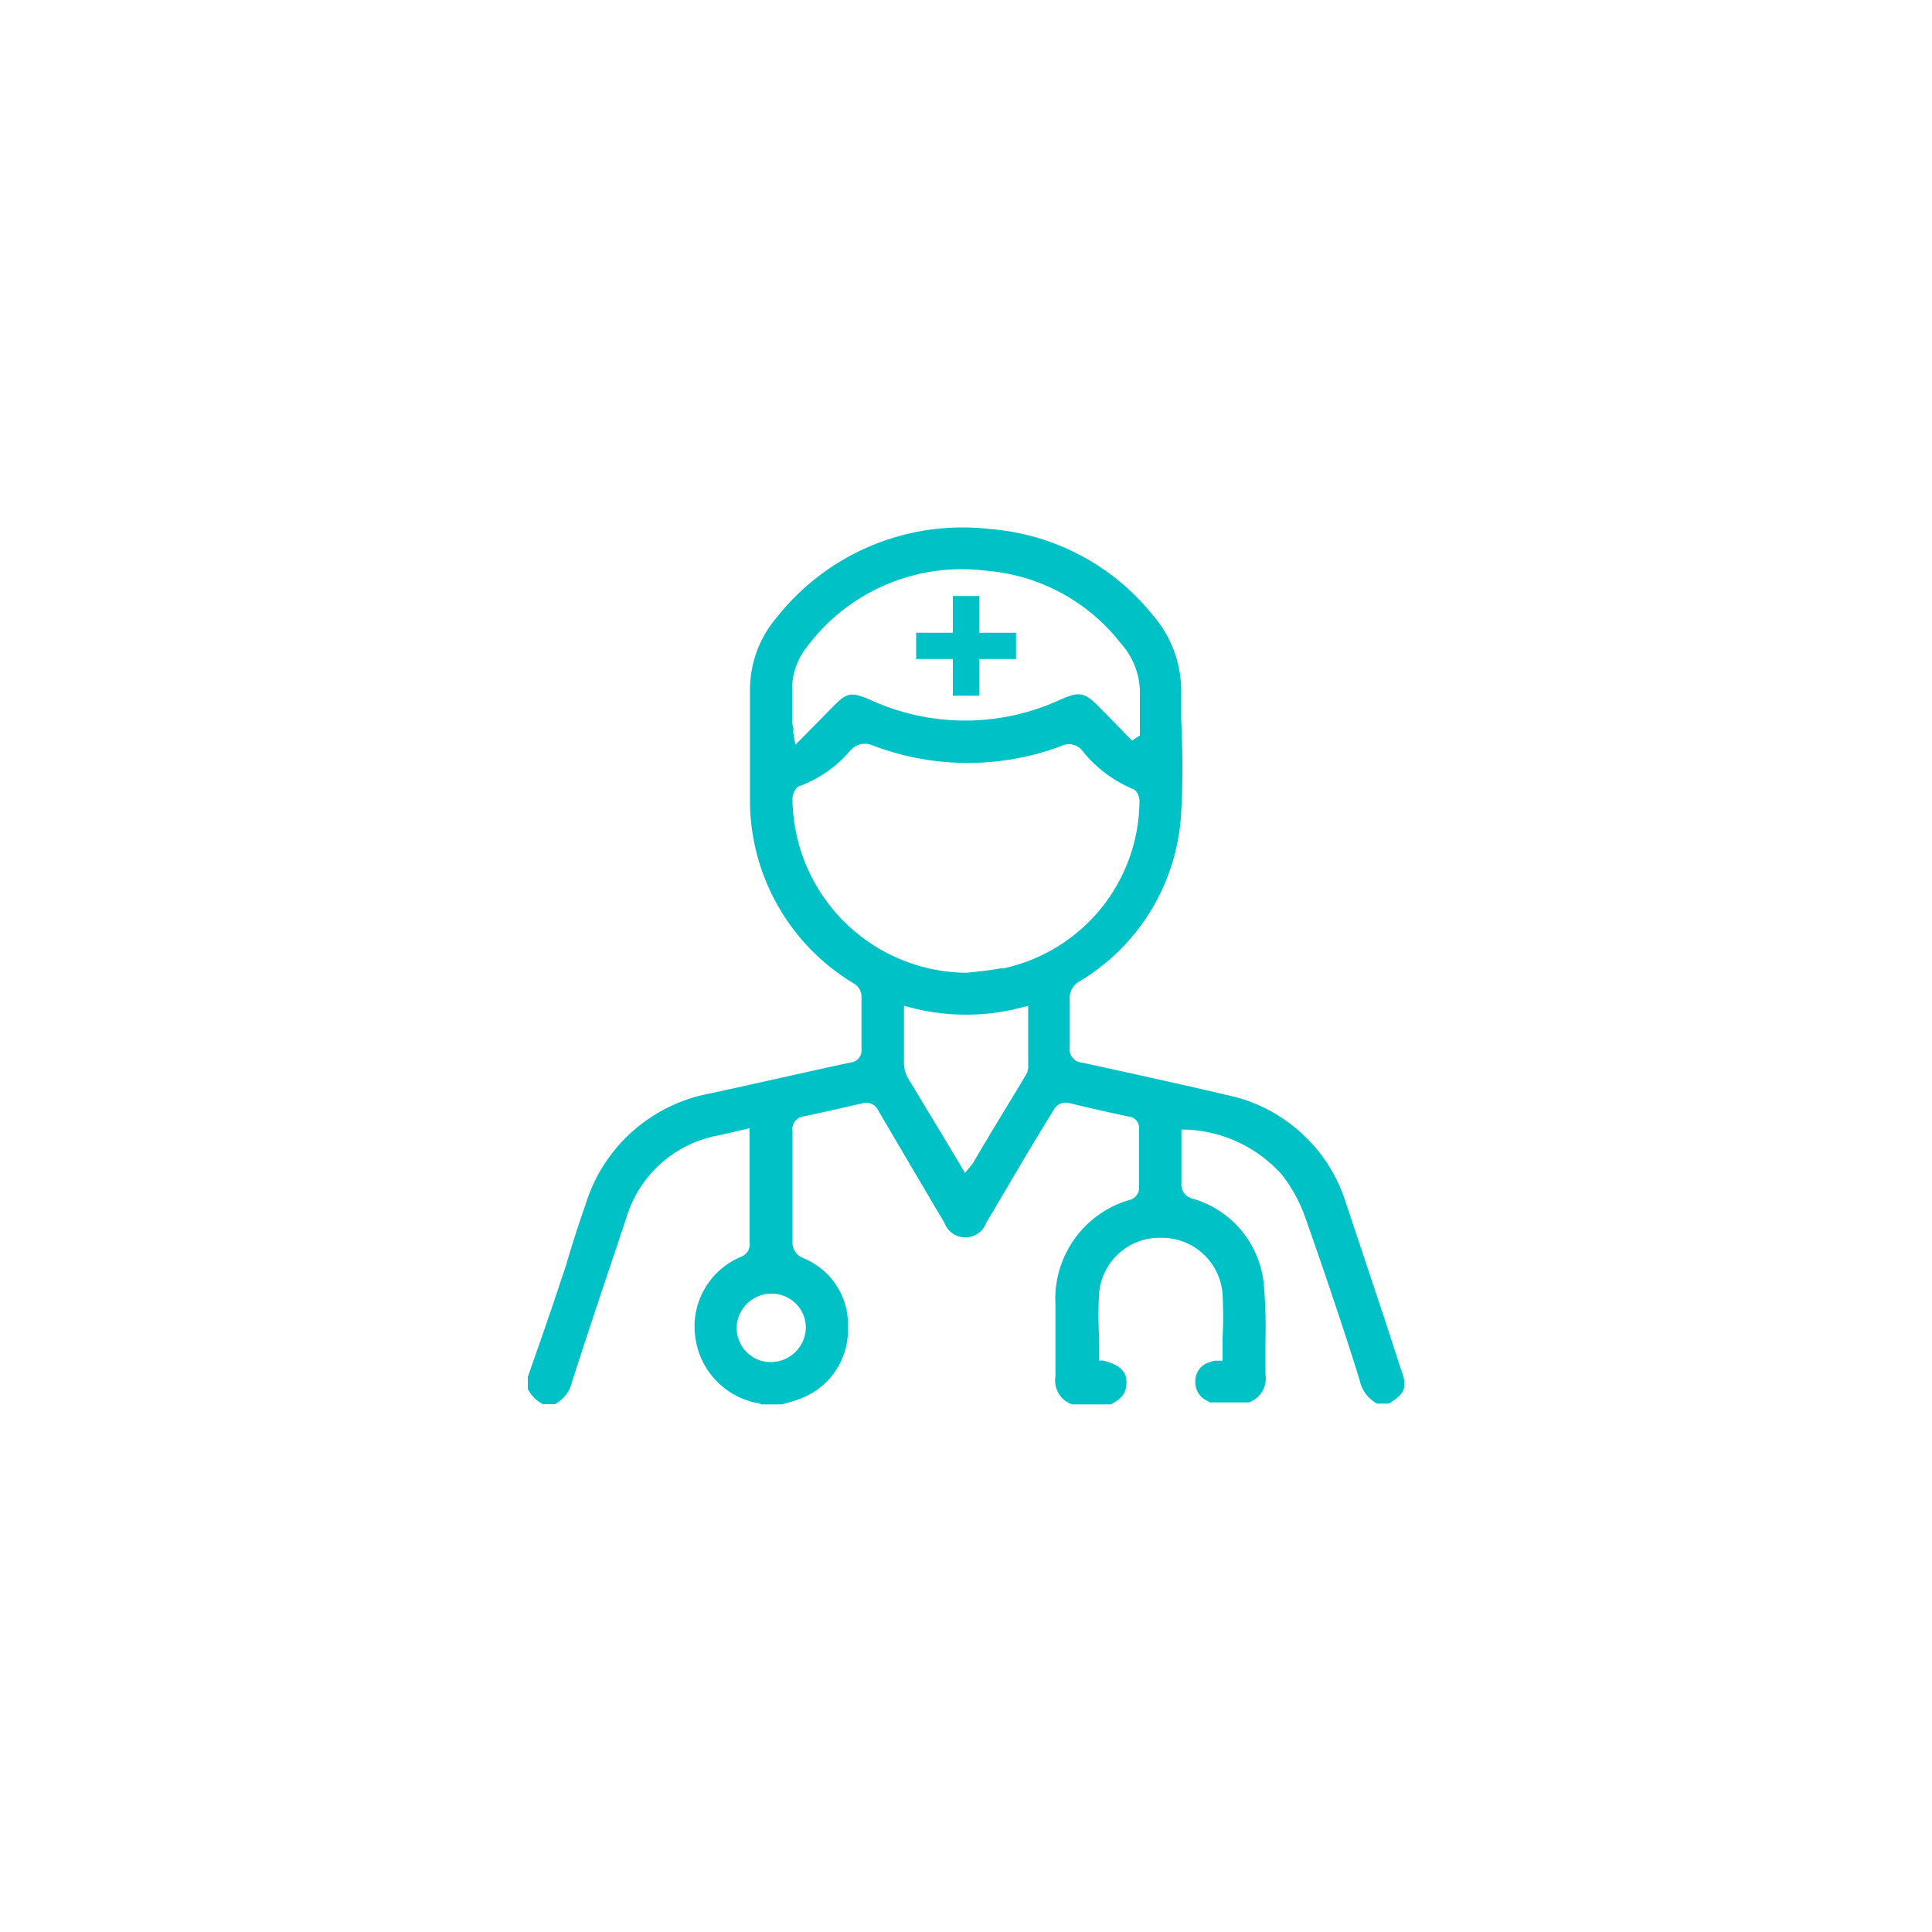 <svg id="Capa_1" data-name="Capa 1" xmlns="http://www.w3.org/2000/svg" viewBox="0 0 100 100"><defs><style>.cls-1{fill:#00c1c6;}</style></defs><path class="cls-1" d="M71.68,68.31q-1-3-2-6a8.21,8.21,0,0,0-6.21-5.64C61.25,56.15,58.82,55.61,56,55a.7.7,0,0,1-.63-.82c0-.92,0-1.69,0-2.4a1,1,0,0,1,.53-1A10.84,10.84,0,0,0,61.14,42c.09-1.57.07-3.18,0-4.73,0-.52,0-1,0-1.57a6,6,0,0,0-1.47-3.86,12,12,0,0,0-8.46-4.46,12.25,12.25,0,0,0-11,4.57,5.78,5.78,0,0,0-1.39,3.66c0,2.09,0,3.93,0,5.6a11.06,11.06,0,0,0,5.35,9.68.8.8,0,0,1,.42.74c0,.91,0,1.81,0,2.68A.63.63,0,0,1,44,55c-1.59.34-3.17.7-4.76,1.05l-2.45.54a8.33,8.33,0,0,0-6.48,5.75c-.35,1-.7,2.07-1,3.11-.28.84-.56,1.69-.85,2.54s-.55,1.59-.83,2.39l-.31.89v.62a1.78,1.78,0,0,0,.79.79h.61a1.77,1.77,0,0,0,.9-1.2c.78-2.42,1.59-4.83,2.4-7.25l.39-1.16a6.11,6.11,0,0,1,4.77-4.3l.88-.2.74-.17,0,.46c0,.11,0,.2,0,.29v5.16a.69.69,0,0,1-.44.74A3.91,3.91,0,0,0,36,69.29a4,4,0,0,0,3.24,3.34.56.56,0,0,1,.17.06h1.06l.31-.09a4.51,4.51,0,0,0,.68-.22,3.79,3.79,0,0,0,2.43-3.64,3.72,3.72,0,0,0-2.31-3.62.87.87,0,0,1-.56-.9c0-1.89,0-3.79,0-5.69a.66.66,0,0,1,.6-.75c1-.21,2.09-.46,3-.67a.69.69,0,0,1,.84.37c1,1.71,2,3.4,3,5.1l.42.7a1.15,1.15,0,0,0,2.17,0l.41-.68c1-1.7,2-3.41,3.06-5.12a.71.71,0,0,1,.84-.38c1,.24,2,.47,3.05.69a.6.6,0,0,1,.55.65q0,1.5,0,3a.65.65,0,0,1-.5.67,5.33,5.33,0,0,0-3.83,5.4c0,.4,0,.8,0,1.2,0,.84,0,1.69,0,2.53a1.31,1.31,0,0,0,.86,1.45h2c.53-.26.77-.55.81-1s-.06-1-1.21-1.27l-.2,0v-.2c0-.34,0-.67,0-1a19.3,19.3,0,0,1,0-2.28,3.13,3.13,0,0,1,3.19-2.87h0A3.14,3.14,0,0,1,63.28,67a21,21,0,0,1,0,2.24c0,.33,0,.66,0,1v.19l-.18,0-.23,0a2.85,2.85,0,0,0-.38.12,1,1,0,0,0-.62.92,1.06,1.06,0,0,0,.54,1l.23.12.05,0h1.95a1.32,1.32,0,0,0,.86-1.46q0-.84,0-1.68a25.8,25.8,0,0,0-.07-2.78,5.13,5.13,0,0,0-3.7-4.63.74.74,0,0,1-.58-.8c0-.6,0-1.19,0-1.81V58.47l.29,0a7,7,0,0,1,4.9,2.32,7.83,7.83,0,0,1,1.23,2.25c1,2.85,2,5.8,2.81,8.41a1.77,1.77,0,0,0,.9,1.2h.6c.84-.5,1-.84.62-1.81Zm-30.49-.84a1.75,1.75,0,0,1,.52,1.25,1.81,1.81,0,0,1-1.79,1.78A1.75,1.75,0,0,1,38.66,70a1.78,1.78,0,0,1-.53-1.26,1.8,1.8,0,0,1,1.79-1.78h0A1.79,1.79,0,0,1,41.19,67.47ZM41,37.38c0-.6,0-1.2,0-1.8a3.54,3.54,0,0,1,.79-2.13,10,10,0,0,1,9.24-3.91,9.83,9.83,0,0,1,7,3.78A3.84,3.84,0,0,1,59,35.69c0,.52,0,1,0,1.55v.83l-.41.26-.64-.66-1.08-1.1c-.75-.75-1-.79-2-.35a11.76,11.76,0,0,1-9.83,0c-1-.42-1.19-.38-1.91.34l-1.1,1.12-.86.87L41.07,38a.69.69,0,0,1,0-.24ZM53.22,53v2.26a.8.8,0,0,1-.14.41c-.91,1.53-1.83,3-2.74,4.57l-.1.12-.29.35-1.24-2.07L47,55.81a1.62,1.62,0,0,1-.21-.75c0-.63,0-1.27,0-1.94V52.06l.31.08a11.33,11.33,0,0,0,5.81,0l.31-.08Zm-1.32-2.9c-.43.09-.87.14-1.29.19l-.59.06h0a9.08,9.08,0,0,1-9-9c0-.19.11-.57.36-.66A6.33,6.33,0,0,0,44,38.86a1,1,0,0,1,1.19-.27,13.82,13.82,0,0,0,9.81,0,.86.86,0,0,1,1,.24,6.63,6.63,0,0,0,2.62,2c.25.08.36.44.36.61A8.92,8.92,0,0,1,51.9,50.13Z"/><polygon class="cls-1" points="50.69 32.75 50.69 30.85 49.32 30.85 49.32 32.75 47.42 32.75 47.42 34.11 49.32 34.11 49.32 36.01 50.69 36.01 50.69 34.11 52.59 34.11 52.59 32.75 50.69 32.75"/></svg>